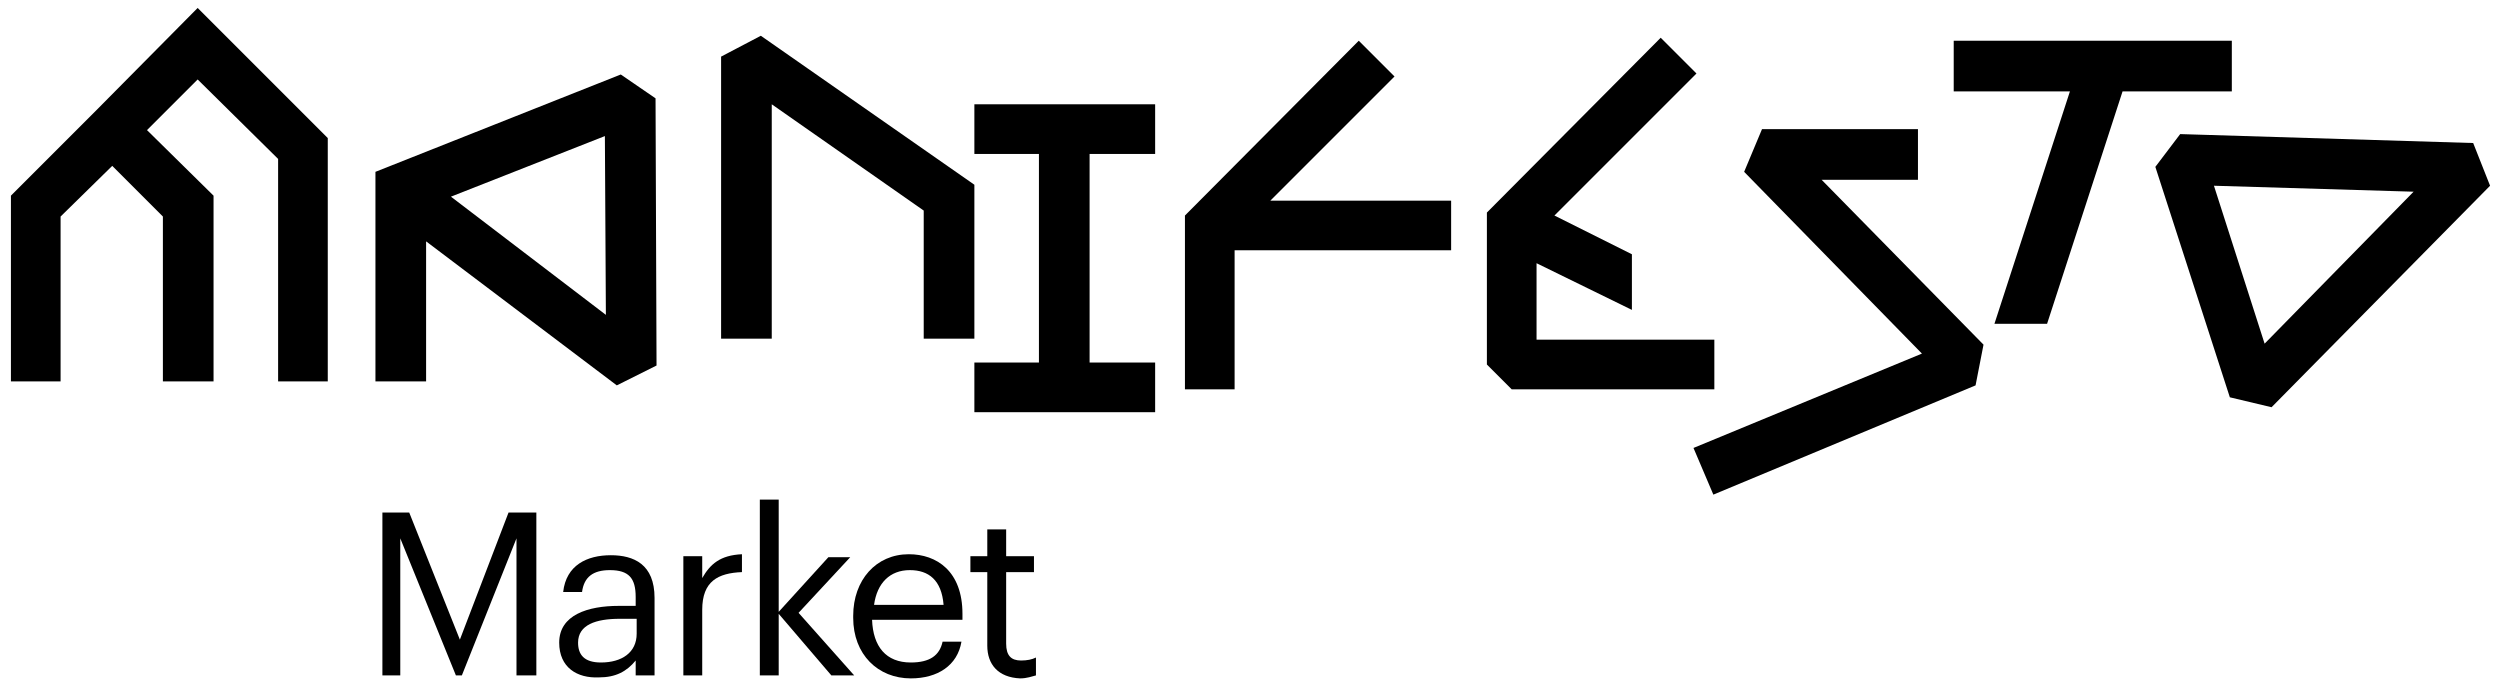 <svg version="1.1" xmlns="http://www.w3.org/2000/svg" xmlns:xlink="http://www.w3.org/1999/xlink" x="0px" y="0px" viewBox="0 0 251.7 69.1" style="enable-background:new 0 0 251.7 69.1;" xml:space="preserve">
                    <g>
                        <g>
                            <polygon points="172.5,49.8 170.5,45.1 193.5,35.6 175.6,17.3 177.4,13 193.1,13 193.1,18.1 183.4,18.1 199.7,34.7 198.9,38.8
                                "></polygon>
                            <polygon points="98.1,34.1 93,34.1 93,21.2 77.7,10.5 77.7,34.1 72.6,34.1 72.6,5.7 76.6,3.6 98.1,18.6 		"></polygon>
                            <polygon points="116.3,15.5 116.3,10.5 98.1,10.5 98.1,15.5 104.6,15.5 104.6,36.5 98.1,36.5 98.1,41.5 116.3,41.5 116.3,36.5
                                109.7,36.5 109.7,15.5 		"></polygon>
                            <path d="M62.1,38.8L42.9,24.3l0,14.1l-5.1,0l0-21.1l24.7-9.8L66,9.9l0.1,26.9L62.1,38.8z M45.4,19.8L61,31.7l-0.1-18L45.4,19.8z"></path>
                            <g>
                                <path d="M228.7,41l-4.2-1L217,16.8l2.5-3.3l29.5,0.9l1.7,4.3L228.7,41z M222.9,18.7l5.1,15.9l15-15.3L222.9,18.7z"></path>
                            </g>
                            <polygon points="19.9,0.8 9.5,11.3 9.5,11.3 1.1,19.7 1.1,38.4 6.1,38.4 6.1,21.8 11.3,16.7 16.4,21.8 16.4,38.4 21.5,38.4
                                21.5,19.7 14.8,13.1 19.9,8 28,16 28,38.4 33,38.4 33,13.9 		"></polygon>
                            <polygon points="146.1,20.2 127.9,20.2 140.4,7.7 136.8,4.1 119.3,21.7 119.3,39.2 124.3,39.2 124.3,25.2 146.1,25.2 		"></polygon>
                            <polygon points="224.7,4.1 196.7,4.1 196.7,9.2 208.4,9.2 200.8,32.6 206.1,32.6 213.7,9.2 224.7,9.2 		"></polygon>
                            <polygon points="154.7,34.2 154.7,26.5 164.3,31.2 164.3,25.6 156.5,21.7 170.8,7.4 167.2,3.8 149.7,21.4 149.7,36.7 152.2,39.2
                                172.6,39.2 172.6,34.2 		"></polygon>
                        </g>
                        <g>
                            <path d="M38.4,51.6h2.8l5.1,12.8l4.9-12.8h2.8V68h-2V54.2L46.5,68h-0.6l-5.6-13.8V68h-1.8V51.6z"></path>
                            <path d="M56.3,64.7c0-2.8,2.9-3.7,6-3.7h1.7v-0.9c0-1.9-0.7-2.7-2.6-2.7c-1.7,0-2.6,0.7-2.8,2.2h-1.9c0.3-2.7,2.4-3.7,4.8-3.7
                                c2.3,0,4.4,0.9,4.4,4.3V68h-1.9v-1.5c-0.9,1.1-2,1.7-3.7,1.7C58.1,68.3,56.3,67.2,56.3,64.7z M64.1,63.8v-1.5h-1.7
                                c-2.4,0-4.2,0.6-4.2,2.4c0,1.2,0.6,2,2.3,2C62.6,66.7,64.1,65.7,64.1,63.8z"></path>
                            <path d="M68.8,56h1.9v2.2c0.8-1.4,1.8-2.3,4-2.4v1.8c-2.4,0.1-4,0.9-4,3.8V68h-1.9V56z"></path>
                            <path d="M76.5,50.3h1.9v11.3l5-5.5h2.2l-5.2,5.6L86,68h-2.3l-5.3-6.2V68h-1.9V50.3z"></path>
                            <path d="M85.9,62.2V62c0-3.6,2.3-6.2,5.6-6.2c2.8,0,5.4,1.7,5.4,6v0.6h-9.1c0.1,2.7,1.4,4.3,3.9,4.3c1.9,0,2.9-0.7,3.2-2.1h1.9
                                c-0.4,2.4-2.4,3.7-5.1,3.7C88.4,68.3,85.9,65.9,85.9,62.2z M95,60.9c-0.2-2.5-1.5-3.5-3.4-3.5c-2,0-3.3,1.3-3.6,3.5H95z"></path>
                            <path d="M99.4,65v-7.4h-1.7V56h1.7v-2.7h1.9V56h2.8v1.6h-2.8v7.2c0,1.2,0.5,1.7,1.5,1.7c0.6,0,1.1-0.1,1.5-0.3V68
                                c-0.4,0.1-0.9,0.3-1.6,0.3C100.5,68.2,99.4,66.9,99.4,65z"></path>
                        </g>
                    </g>
                    </svg>